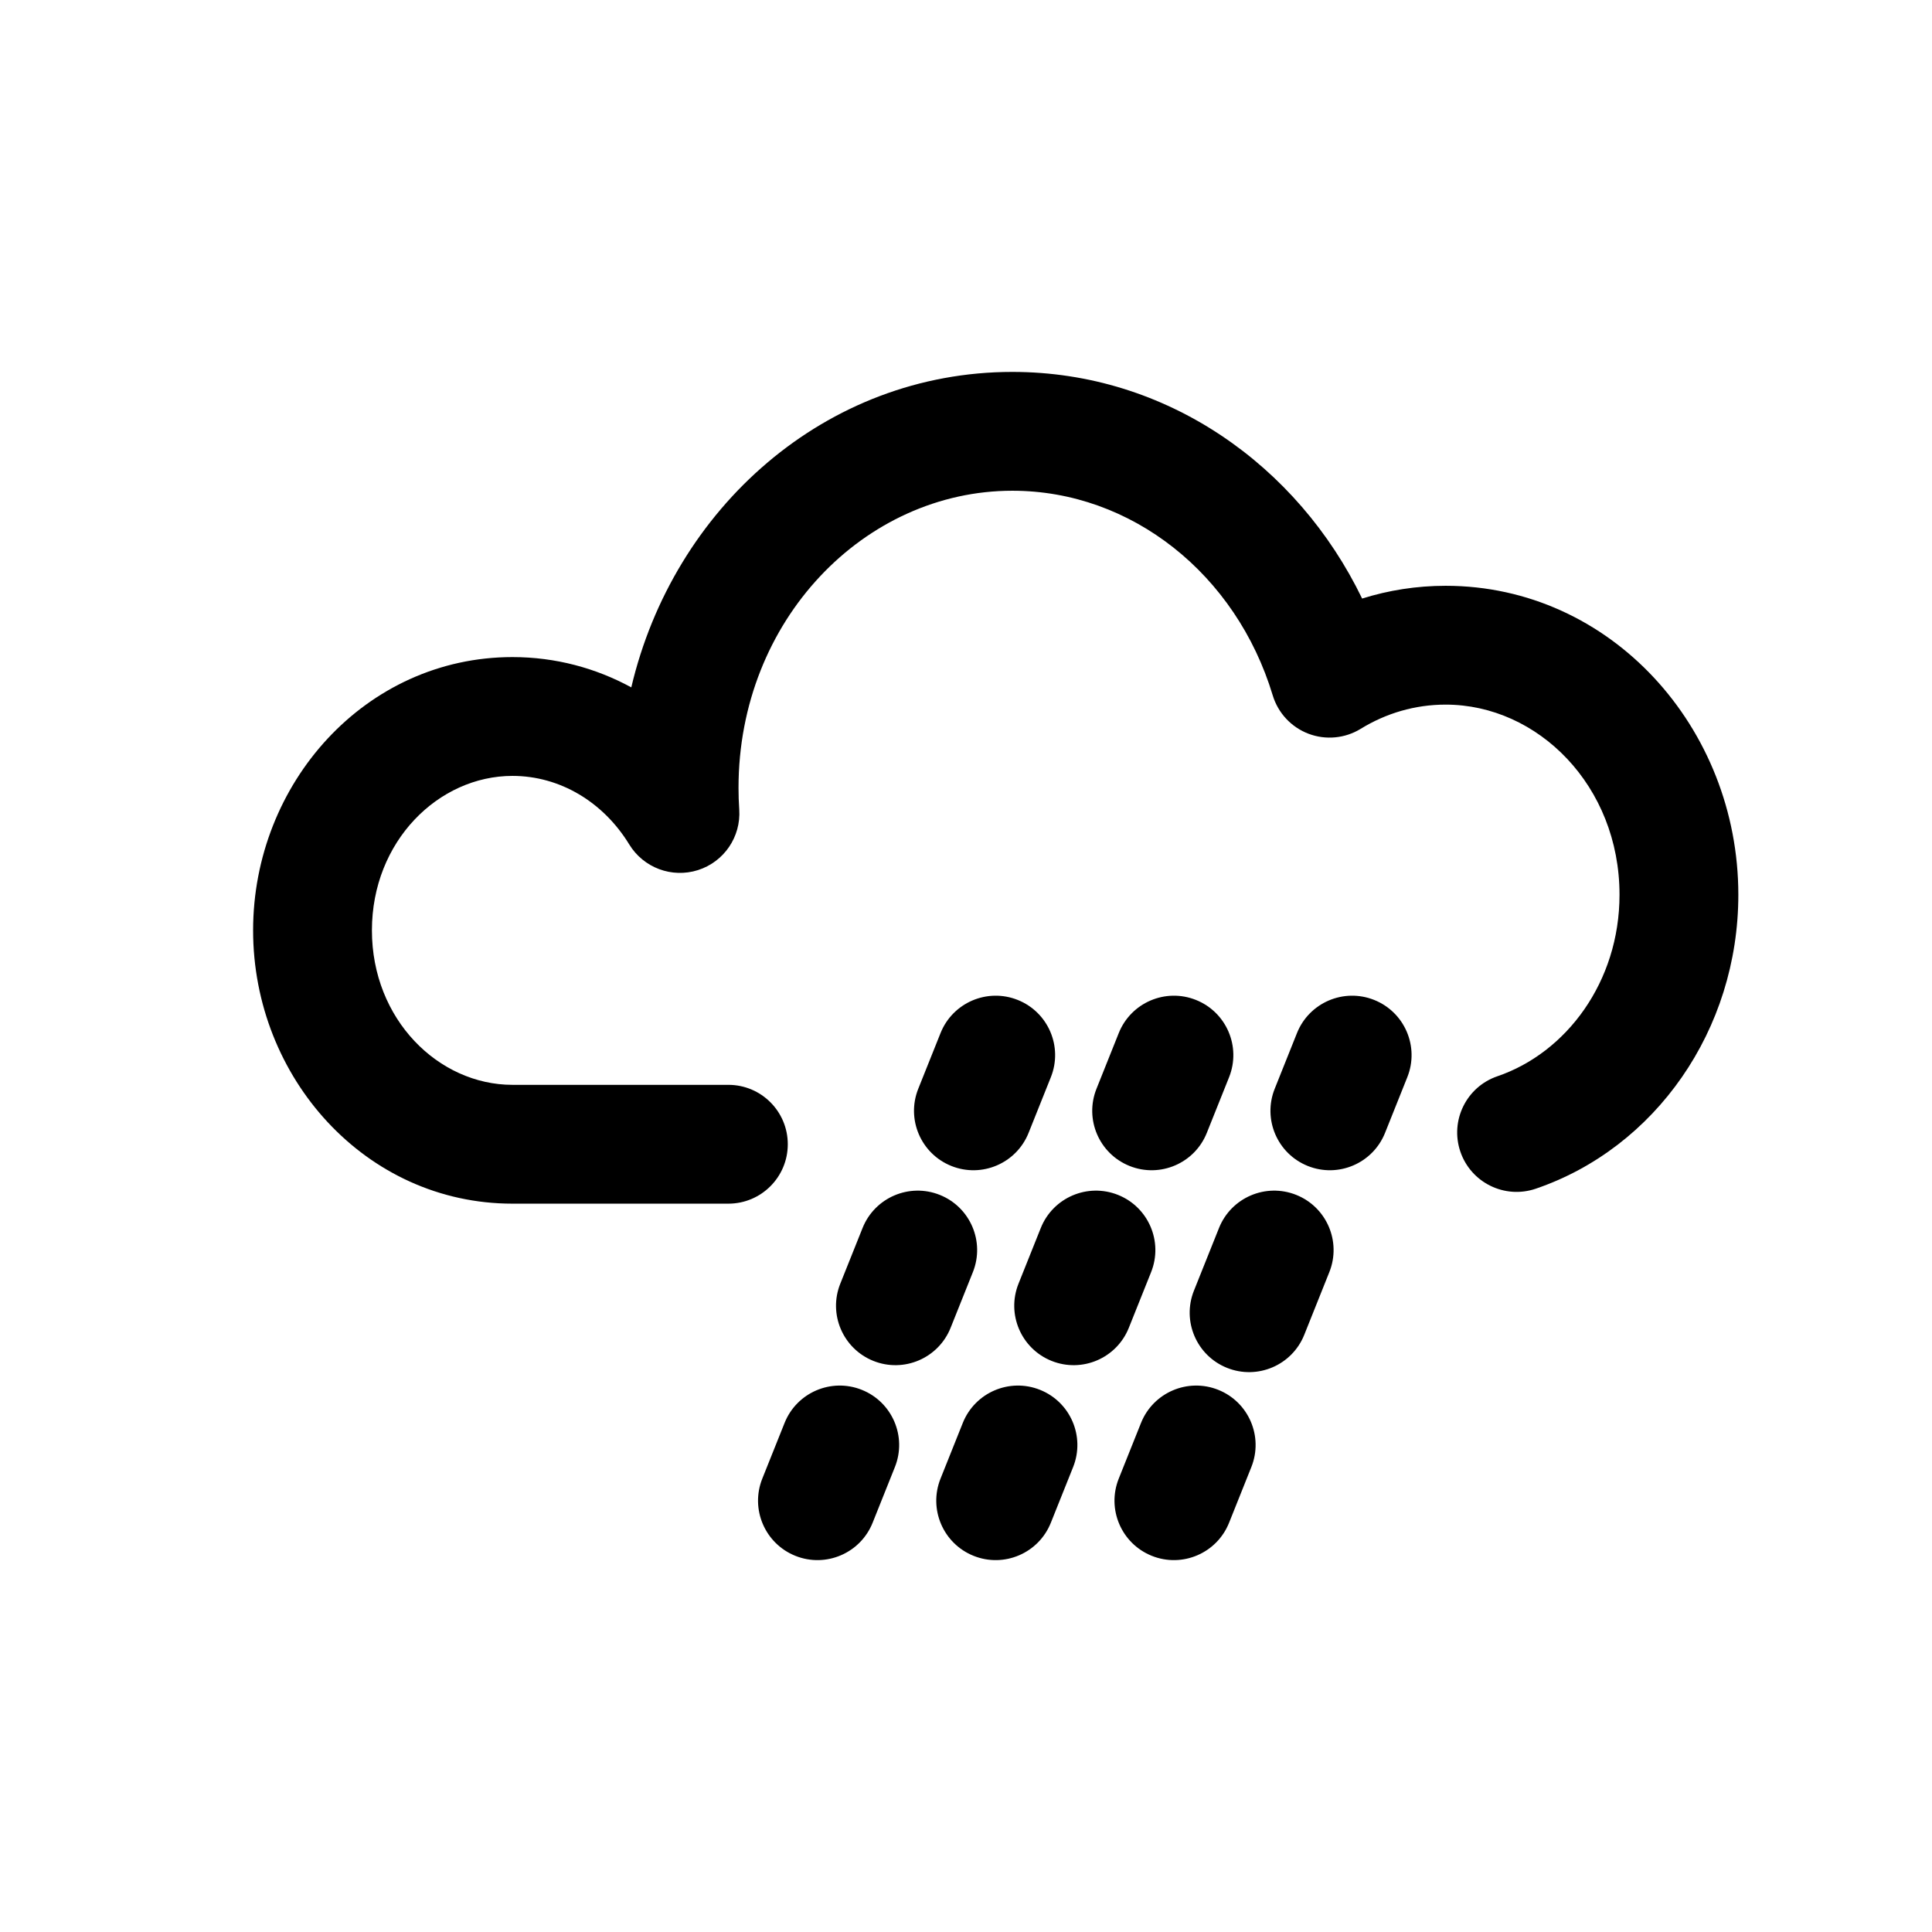 <?xml version="1.0" encoding="UTF-8"?>
<!-- Uploaded to: SVG Find, www.svgrepo.com, Generator: SVG Find Mixer Tools -->
<svg fill="#000000" width="800px" height="800px" version="1.1" viewBox="144 144 512 512" xmlns="http://www.w3.org/2000/svg">
 <g fill-rule="evenodd">
  <path d="m311.3 326.16c11.156-47.449 51.461-83.598 100.99-83.598 40.891 0 75.621 24.785 92.688 60.062 7.008-2.199 14.438-3.383 22.129-3.383 43.82 0 77.57 37.664 77.57 81.867 0 35.871-22.008 67.105-53.676 77.91-8.23 2.809-17.18-1.586-19.988-9.816-2.805-8.23 1.59-17.176 9.82-19.984 18.227-6.219 32.355-24.969 32.355-48.109 0-28.84-21.613-50.379-46.082-50.379-8.152 0-15.816 2.305-22.508 6.414-4.16 2.555-9.27 3.035-13.836 1.301-4.562-1.734-8.066-5.492-9.477-10.168-9.684-32.094-37.414-54.227-68.996-54.227-39.102 0-72.574 34.23-72.574 78.719 0 1.941 0.062 3.863 0.191 5.766 0.48 7.231-4.035 13.855-10.941 16.051-6.91 2.195-14.422-0.609-18.203-6.793-6.894-11.285-18.402-18.172-30.953-18.172-19.59 0-37.246 17.312-37.246 40.934 0 23.625 17.656 40.938 37.246 40.938h57.219c8.695 0 15.742 7.047 15.742 15.742 0 8.695-7.047 15.746-15.742 15.746h-57.219c-38.941 0-68.734-33.441-68.734-72.426s29.793-72.422 68.734-72.422c11.43 0 22.117 2.926 31.492 8.027z"/>
  <path d="m413.72 409c8.074 3.231 12 12.391 8.77 20.465l-5.902 14.762c-3.231 8.074-12.395 12-20.465 8.77-8.074-3.227-12.004-12.391-8.773-20.465l5.906-14.762c3.227-8.07 12.391-12 20.465-8.77zm47.23 0c8.074 3.231 12 12.391 8.773 20.465l-5.906 14.762c-3.227 8.074-12.391 12-20.465 8.77-8.074-3.227-12-12.391-8.77-20.465l5.902-14.762c3.231-8.07 12.391-12 20.465-8.77zm47.234 0c8.07 3.231 12 12.391 8.77 20.465l-5.902 14.762c-3.231 8.074-12.395 12-20.469 8.77-8.07-3.227-12-12.391-8.77-20.465l5.902-14.762c3.231-8.07 12.395-12 20.469-8.77zm-115.13 51.66c8.074 3.231 12 12.395 8.77 20.465l-5.902 14.762c-3.231 8.07-12.395 12-20.465 8.77-8.074-3.231-12.004-12.391-8.773-20.465l5.906-14.758c3.227-8.074 12.391-12 20.465-8.773zm47.23 0c8.074 3.231 12 12.395 8.773 20.465l-5.906 14.762c-3.227 8.07-12.391 12-20.465 8.77-8.074-3.231-12-12.391-8.77-20.465l5.902-14.758c3.231-8.074 12.391-12 20.465-8.773zm47.234 0c8.07 3.231 12 12.395 8.77 20.465l-6.641 16.605c-3.231 8.074-12.395 12-20.469 8.77-8.07-3.227-12-12.391-8.77-20.465l6.641-16.602c3.231-8.074 12.395-12 20.469-8.773zm-115.13 51.66c8.074 3.231 12 12.391 8.77 20.465l-5.902 14.762c-3.231 8.074-12.395 12-20.465 8.77-8.074-3.227-12.004-12.391-8.773-20.465l5.906-14.762c3.227-8.07 12.391-12 20.465-8.77zm47.23 0c8.074 3.231 12 12.391 8.773 20.465l-5.906 14.762c-3.227 8.074-12.391 12-20.465 8.77-8.074-3.227-12-12.391-8.77-20.465l5.902-14.762c3.231-8.07 12.391-12 20.465-8.77zm47.234 0c8.07 3.231 12 12.391 8.77 20.465l-5.902 14.762c-3.231 8.074-12.395 12-20.469 8.77-8.07-3.227-12-12.391-8.77-20.465l5.902-14.762c3.231-8.07 12.395-12 20.469-8.77z"/>
 </g>
</svg>